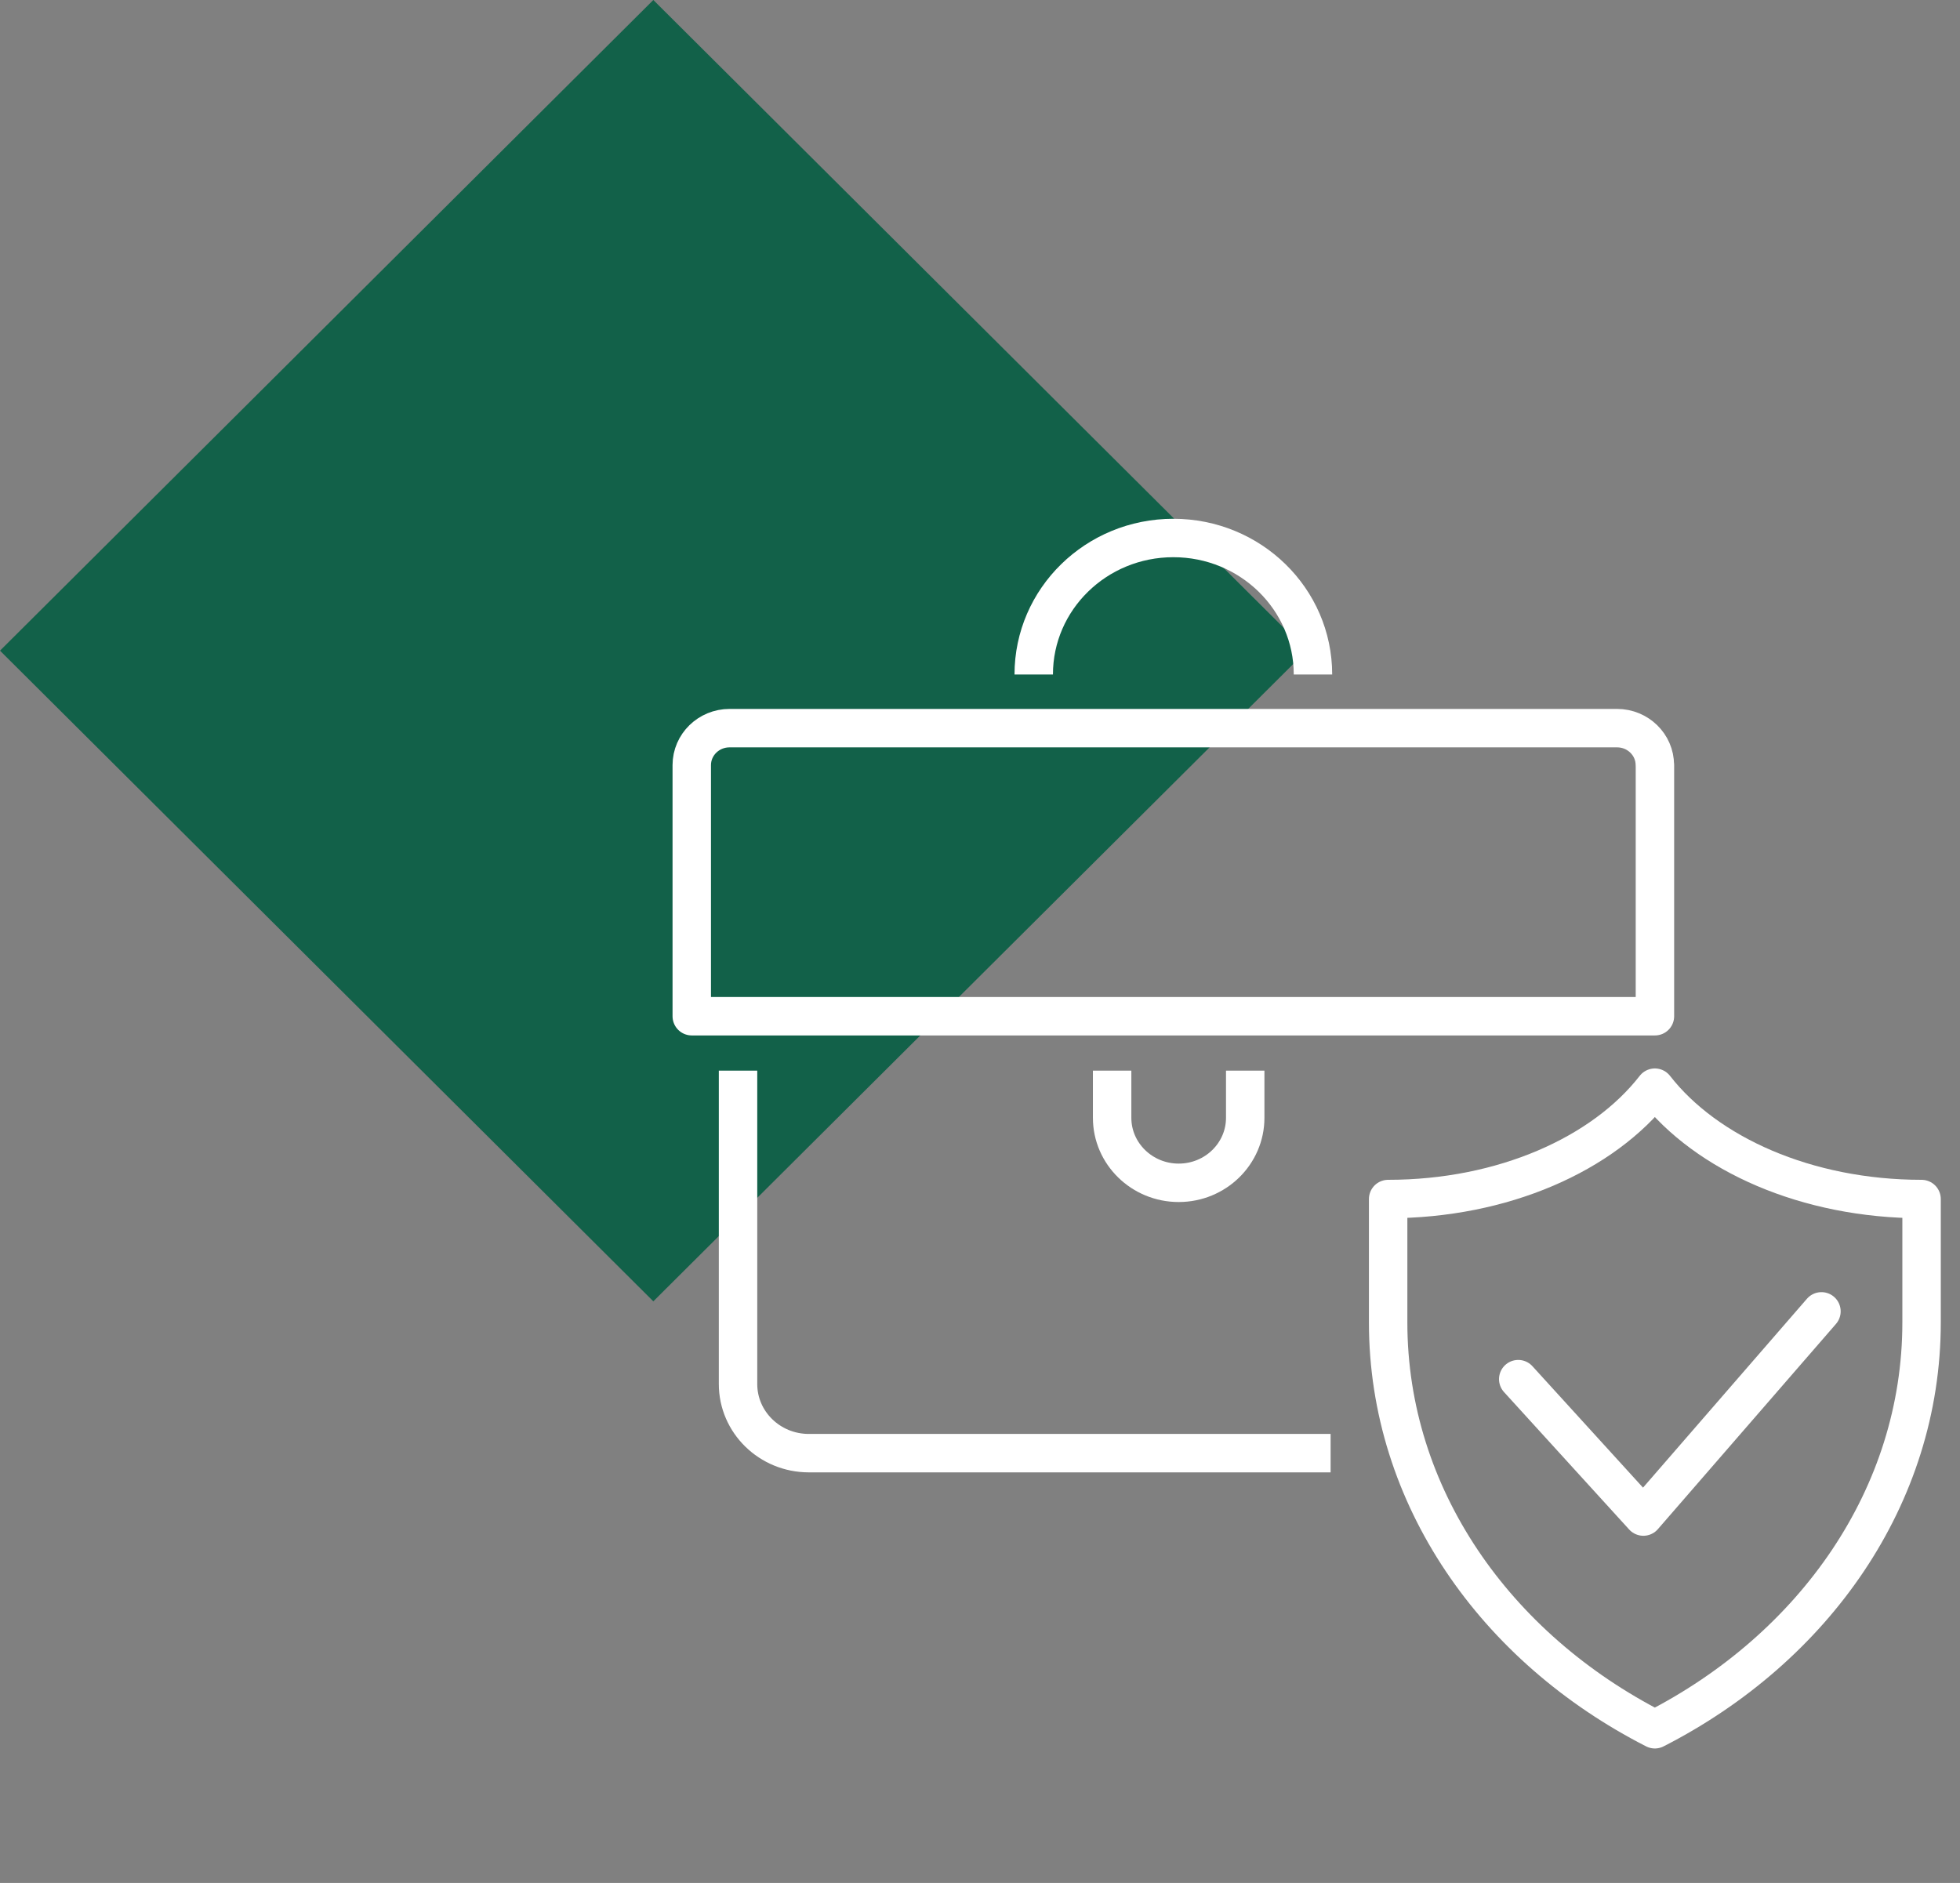 <svg width="51" height="49" viewBox="0 0 51 49" fill="none" xmlns="http://www.w3.org/2000/svg">
<rect x="0" y="0" width="51" height="49" fill="#808080" stroke="none"/>
<path d="M17 -2.0142e-06L0 16.932L17 33.864L34 16.932L17 -2.0142e-06Z" fill="#126149"/>
<path d="M34.623 37.815H21.046C20.028 37.815 19.204 37.009 19.204 36.016V27.861" stroke="white" stroke-linejoin="round"/>
<path d="M32.401 27.861V29.088C32.401 30.022 31.626 30.78 30.67 30.78C29.715 30.78 28.938 30.022 28.938 29.088V27.861" stroke="white" stroke-linejoin="round"/>
<path d="M26.898 17.552C26.898 15.589 28.524 14 30.531 14C32.538 14 34.164 15.589 34.164 17.552" stroke="white" stroke-linejoin="round"/>
<path d="M43.06 19.91C43.06 19.379 42.62 18.948 42.076 18.948H18.984C18.44 18.948 18 19.379 18 19.91V26.445H43.062V19.91H43.06Z" stroke="white" stroke-linecap="round" stroke-linejoin="round"/>
<path d="M36.12 34.413C36.12 38.941 38.916 42.885 43.06 45C47.204 42.883 50 38.941 50 34.413V31.202C47.007 31.202 44.403 30.03 43.06 28.304C41.717 30.032 39.113 31.202 36.12 31.202V34.413Z" stroke="white" stroke-linecap="round" stroke-linejoin="round"/>
<path d="M47.395 34.125L42.761 39.465L39.505 35.889" stroke="white" stroke-linecap="round" stroke-linejoin="round"/>
</svg>
